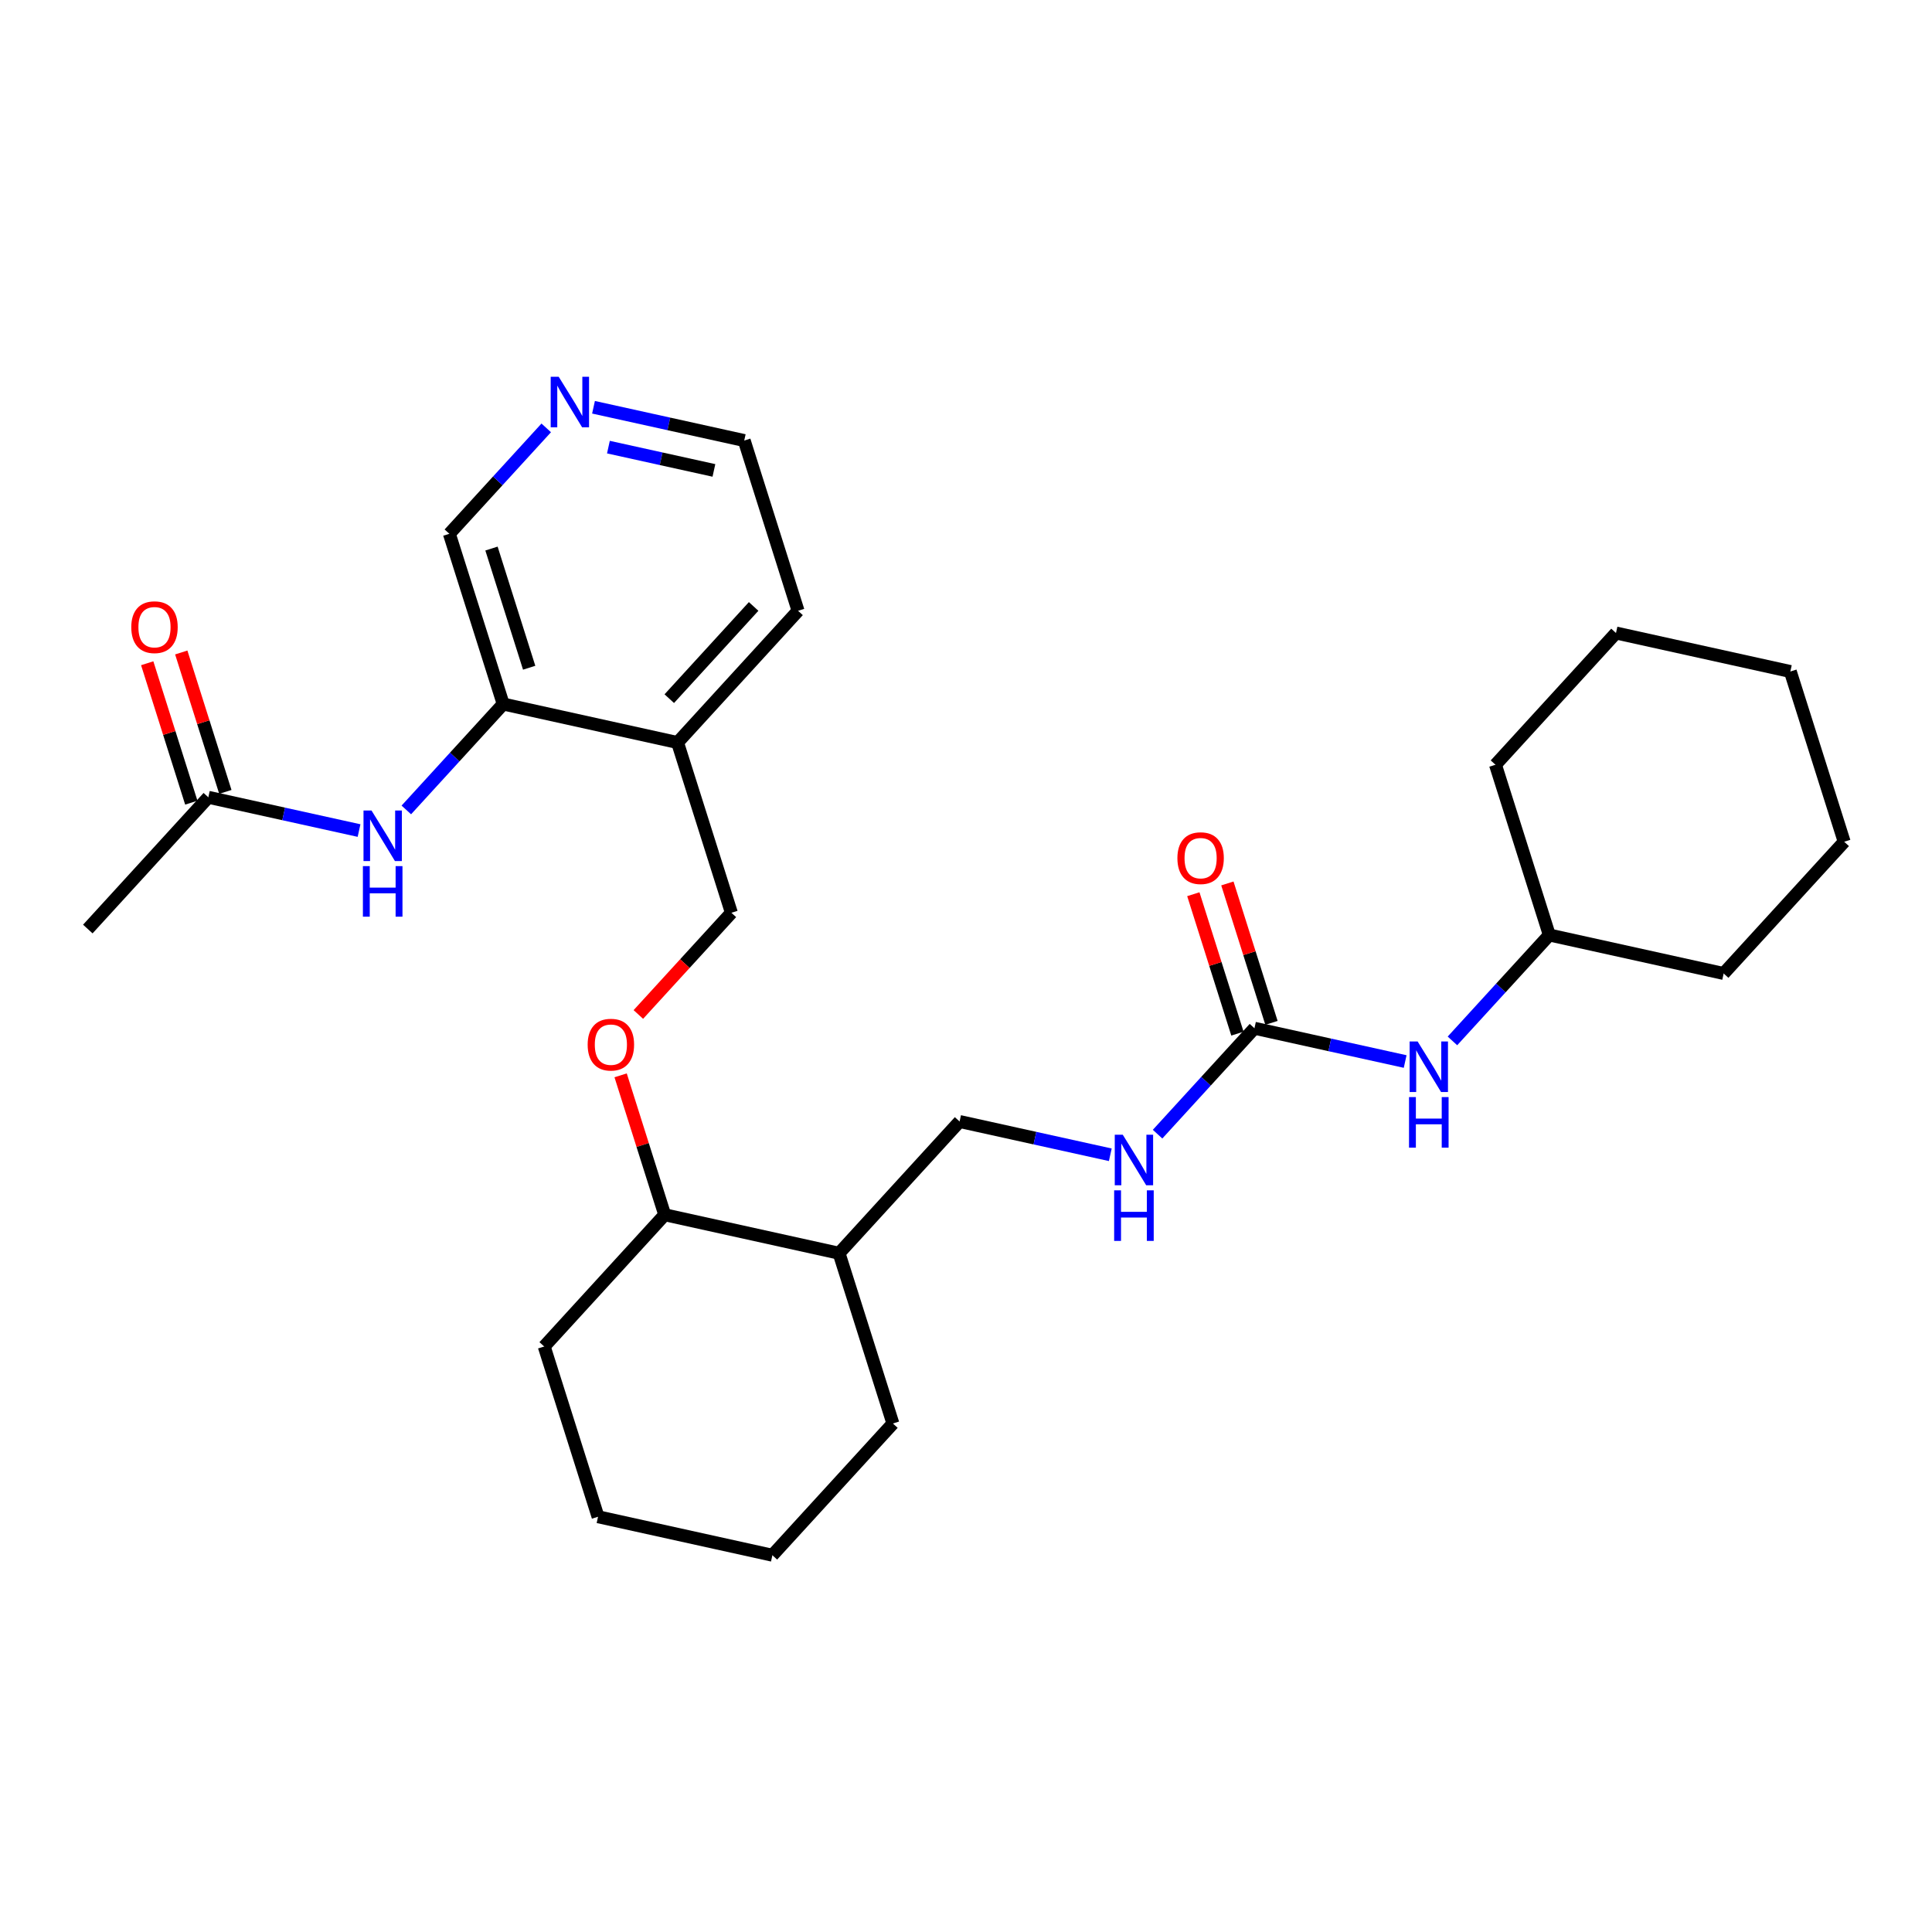<?xml version='1.0' encoding='iso-8859-1'?>
<svg version='1.1' baseProfile='full'
              xmlns='http://www.w3.org/2000/svg'
                      xmlns:rdkit='http://www.rdkit.org/xml'
                      xmlns:xlink='http://www.w3.org/1999/xlink'
                  xml:space='preserve'
width='300px' height='300px' viewBox='0 0 300 300'>
<!-- END OF HEADER -->
<rect style='opacity:1.0;fill:#FFFFFF;stroke:none' width='300' height='300' x='0' y='0'> </rect>
<rect style='opacity:1.0;fill:#FFFFFF;stroke:none' width='300' height='300' x='0' y='0'> </rect>
<path class='bond-0 atom-0 atom-1' d='M 13.636,144.26 L 32.35,123.802' style='fill:none;fill-rule:evenodd;stroke:#000000;stroke-width:2.0px;stroke-linecap:butt;stroke-linejoin:miter;stroke-opacity:1' />
<path class='bond-1 atom-1 atom-2' d='M 34.993,122.966 L 31.57,112.141' style='fill:none;fill-rule:evenodd;stroke:#000000;stroke-width:2.0px;stroke-linecap:butt;stroke-linejoin:miter;stroke-opacity:1' />
<path class='bond-1 atom-1 atom-2' d='M 31.57,112.141 L 28.146,101.317' style='fill:none;fill-rule:evenodd;stroke:#FF0000;stroke-width:2.0px;stroke-linecap:butt;stroke-linejoin:miter;stroke-opacity:1' />
<path class='bond-1 atom-1 atom-2' d='M 29.706,124.638 L 26.283,113.813' style='fill:none;fill-rule:evenodd;stroke:#000000;stroke-width:2.0px;stroke-linecap:butt;stroke-linejoin:miter;stroke-opacity:1' />
<path class='bond-1 atom-1 atom-2' d='M 26.283,113.813 L 22.859,102.989' style='fill:none;fill-rule:evenodd;stroke:#FF0000;stroke-width:2.0px;stroke-linecap:butt;stroke-linejoin:miter;stroke-opacity:1' />
<path class='bond-2 atom-1 atom-3' d='M 32.35,123.802 L 44.051,126.386' style='fill:none;fill-rule:evenodd;stroke:#000000;stroke-width:2.0px;stroke-linecap:butt;stroke-linejoin:miter;stroke-opacity:1' />
<path class='bond-2 atom-1 atom-3' d='M 44.051,126.386 L 55.752,128.969' style='fill:none;fill-rule:evenodd;stroke:#0000FF;stroke-width:2.0px;stroke-linecap:butt;stroke-linejoin:miter;stroke-opacity:1' />
<path class='bond-3 atom-3 atom-4' d='M 63.094,125.766 L 70.615,117.544' style='fill:none;fill-rule:evenodd;stroke:#0000FF;stroke-width:2.0px;stroke-linecap:butt;stroke-linejoin:miter;stroke-opacity:1' />
<path class='bond-3 atom-3 atom-4' d='M 70.615,117.544 L 78.136,109.322' style='fill:none;fill-rule:evenodd;stroke:#000000;stroke-width:2.0px;stroke-linecap:butt;stroke-linejoin:miter;stroke-opacity:1' />
<path class='bond-4 atom-4 atom-5' d='M 78.136,109.322 L 69.776,82.887' style='fill:none;fill-rule:evenodd;stroke:#000000;stroke-width:2.0px;stroke-linecap:butt;stroke-linejoin:miter;stroke-opacity:1' />
<path class='bond-4 atom-4 atom-5' d='M 82.169,103.685 L 76.317,85.18' style='fill:none;fill-rule:evenodd;stroke:#000000;stroke-width:2.0px;stroke-linecap:butt;stroke-linejoin:miter;stroke-opacity:1' />
<path class='bond-28 atom-9 atom-4' d='M 105.21,115.299 L 78.136,109.322' style='fill:none;fill-rule:evenodd;stroke:#000000;stroke-width:2.0px;stroke-linecap:butt;stroke-linejoin:miter;stroke-opacity:1' />
<path class='bond-5 atom-5 atom-6' d='M 69.776,82.887 L 77.297,74.665' style='fill:none;fill-rule:evenodd;stroke:#000000;stroke-width:2.0px;stroke-linecap:butt;stroke-linejoin:miter;stroke-opacity:1' />
<path class='bond-5 atom-5 atom-6' d='M 77.297,74.665 L 84.819,66.442' style='fill:none;fill-rule:evenodd;stroke:#0000FF;stroke-width:2.0px;stroke-linecap:butt;stroke-linejoin:miter;stroke-opacity:1' />
<path class='bond-6 atom-6 atom-7' d='M 92.16,63.24 L 103.862,65.823' style='fill:none;fill-rule:evenodd;stroke:#0000FF;stroke-width:2.0px;stroke-linecap:butt;stroke-linejoin:miter;stroke-opacity:1' />
<path class='bond-6 atom-6 atom-7' d='M 103.862,65.823 L 115.563,68.407' style='fill:none;fill-rule:evenodd;stroke:#000000;stroke-width:2.0px;stroke-linecap:butt;stroke-linejoin:miter;stroke-opacity:1' />
<path class='bond-6 atom-6 atom-7' d='M 94.475,69.43 L 102.666,71.238' style='fill:none;fill-rule:evenodd;stroke:#0000FF;stroke-width:2.0px;stroke-linecap:butt;stroke-linejoin:miter;stroke-opacity:1' />
<path class='bond-6 atom-6 atom-7' d='M 102.666,71.238 L 110.857,73.046' style='fill:none;fill-rule:evenodd;stroke:#000000;stroke-width:2.0px;stroke-linecap:butt;stroke-linejoin:miter;stroke-opacity:1' />
<path class='bond-7 atom-7 atom-8' d='M 115.563,68.407 L 123.923,94.842' style='fill:none;fill-rule:evenodd;stroke:#000000;stroke-width:2.0px;stroke-linecap:butt;stroke-linejoin:miter;stroke-opacity:1' />
<path class='bond-8 atom-8 atom-9' d='M 123.923,94.842 L 105.21,115.299' style='fill:none;fill-rule:evenodd;stroke:#000000;stroke-width:2.0px;stroke-linecap:butt;stroke-linejoin:miter;stroke-opacity:1' />
<path class='bond-8 atom-8 atom-9' d='M 117.025,94.168 L 103.925,108.488' style='fill:none;fill-rule:evenodd;stroke:#000000;stroke-width:2.0px;stroke-linecap:butt;stroke-linejoin:miter;stroke-opacity:1' />
<path class='bond-9 atom-9 atom-10' d='M 105.21,115.299 L 113.57,141.734' style='fill:none;fill-rule:evenodd;stroke:#000000;stroke-width:2.0px;stroke-linecap:butt;stroke-linejoin:miter;stroke-opacity:1' />
<path class='bond-10 atom-10 atom-11' d='M 113.57,141.734 L 106.346,149.631' style='fill:none;fill-rule:evenodd;stroke:#000000;stroke-width:2.0px;stroke-linecap:butt;stroke-linejoin:miter;stroke-opacity:1' />
<path class='bond-10 atom-10 atom-11' d='M 106.346,149.631 L 99.123,157.528' style='fill:none;fill-rule:evenodd;stroke:#FF0000;stroke-width:2.0px;stroke-linecap:butt;stroke-linejoin:miter;stroke-opacity:1' />
<path class='bond-11 atom-11 atom-12' d='M 96.37,166.977 L 99.793,177.802' style='fill:none;fill-rule:evenodd;stroke:#FF0000;stroke-width:2.0px;stroke-linecap:butt;stroke-linejoin:miter;stroke-opacity:1' />
<path class='bond-11 atom-11 atom-12' d='M 99.793,177.802 L 103.217,188.627' style='fill:none;fill-rule:evenodd;stroke:#000000;stroke-width:2.0px;stroke-linecap:butt;stroke-linejoin:miter;stroke-opacity:1' />
<path class='bond-12 atom-12 atom-13' d='M 103.217,188.627 L 84.504,209.084' style='fill:none;fill-rule:evenodd;stroke:#000000;stroke-width:2.0px;stroke-linecap:butt;stroke-linejoin:miter;stroke-opacity:1' />
<path class='bond-29 atom-17 atom-12' d='M 130.29,194.604 L 103.217,188.627' style='fill:none;fill-rule:evenodd;stroke:#000000;stroke-width:2.0px;stroke-linecap:butt;stroke-linejoin:miter;stroke-opacity:1' />
<path class='bond-13 atom-13 atom-14' d='M 84.504,209.084 L 92.864,235.519' style='fill:none;fill-rule:evenodd;stroke:#000000;stroke-width:2.0px;stroke-linecap:butt;stroke-linejoin:miter;stroke-opacity:1' />
<path class='bond-14 atom-14 atom-15' d='M 92.864,235.519 L 119.937,241.497' style='fill:none;fill-rule:evenodd;stroke:#000000;stroke-width:2.0px;stroke-linecap:butt;stroke-linejoin:miter;stroke-opacity:1' />
<path class='bond-15 atom-15 atom-16' d='M 119.937,241.497 L 138.65,221.039' style='fill:none;fill-rule:evenodd;stroke:#000000;stroke-width:2.0px;stroke-linecap:butt;stroke-linejoin:miter;stroke-opacity:1' />
<path class='bond-16 atom-16 atom-17' d='M 138.65,221.039 L 130.29,194.604' style='fill:none;fill-rule:evenodd;stroke:#000000;stroke-width:2.0px;stroke-linecap:butt;stroke-linejoin:miter;stroke-opacity:1' />
<path class='bond-17 atom-17 atom-18' d='M 130.29,194.604 L 149.004,174.146' style='fill:none;fill-rule:evenodd;stroke:#000000;stroke-width:2.0px;stroke-linecap:butt;stroke-linejoin:miter;stroke-opacity:1' />
<path class='bond-18 atom-18 atom-19' d='M 149.004,174.146 L 160.705,176.73' style='fill:none;fill-rule:evenodd;stroke:#000000;stroke-width:2.0px;stroke-linecap:butt;stroke-linejoin:miter;stroke-opacity:1' />
<path class='bond-18 atom-18 atom-19' d='M 160.705,176.73 L 172.406,179.313' style='fill:none;fill-rule:evenodd;stroke:#0000FF;stroke-width:2.0px;stroke-linecap:butt;stroke-linejoin:miter;stroke-opacity:1' />
<path class='bond-19 atom-19 atom-20' d='M 179.748,176.111 L 187.269,167.889' style='fill:none;fill-rule:evenodd;stroke:#0000FF;stroke-width:2.0px;stroke-linecap:butt;stroke-linejoin:miter;stroke-opacity:1' />
<path class='bond-19 atom-19 atom-20' d='M 187.269,167.889 L 194.79,159.666' style='fill:none;fill-rule:evenodd;stroke:#000000;stroke-width:2.0px;stroke-linecap:butt;stroke-linejoin:miter;stroke-opacity:1' />
<path class='bond-20 atom-20 atom-21' d='M 197.434,158.83 L 194.01,148.005' style='fill:none;fill-rule:evenodd;stroke:#000000;stroke-width:2.0px;stroke-linecap:butt;stroke-linejoin:miter;stroke-opacity:1' />
<path class='bond-20 atom-20 atom-21' d='M 194.01,148.005 L 190.587,137.181' style='fill:none;fill-rule:evenodd;stroke:#FF0000;stroke-width:2.0px;stroke-linecap:butt;stroke-linejoin:miter;stroke-opacity:1' />
<path class='bond-20 atom-20 atom-21' d='M 192.147,160.502 L 188.723,149.677' style='fill:none;fill-rule:evenodd;stroke:#000000;stroke-width:2.0px;stroke-linecap:butt;stroke-linejoin:miter;stroke-opacity:1' />
<path class='bond-20 atom-20 atom-21' d='M 188.723,149.677 L 185.3,138.853' style='fill:none;fill-rule:evenodd;stroke:#FF0000;stroke-width:2.0px;stroke-linecap:butt;stroke-linejoin:miter;stroke-opacity:1' />
<path class='bond-21 atom-20 atom-22' d='M 194.79,159.666 L 206.492,162.25' style='fill:none;fill-rule:evenodd;stroke:#000000;stroke-width:2.0px;stroke-linecap:butt;stroke-linejoin:miter;stroke-opacity:1' />
<path class='bond-21 atom-20 atom-22' d='M 206.492,162.25 L 218.193,164.833' style='fill:none;fill-rule:evenodd;stroke:#0000FF;stroke-width:2.0px;stroke-linecap:butt;stroke-linejoin:miter;stroke-opacity:1' />
<path class='bond-22 atom-22 atom-23' d='M 225.535,161.631 L 233.056,153.408' style='fill:none;fill-rule:evenodd;stroke:#0000FF;stroke-width:2.0px;stroke-linecap:butt;stroke-linejoin:miter;stroke-opacity:1' />
<path class='bond-22 atom-22 atom-23' d='M 233.056,153.408 L 240.577,145.186' style='fill:none;fill-rule:evenodd;stroke:#000000;stroke-width:2.0px;stroke-linecap:butt;stroke-linejoin:miter;stroke-opacity:1' />
<path class='bond-23 atom-23 atom-24' d='M 240.577,145.186 L 267.65,151.163' style='fill:none;fill-rule:evenodd;stroke:#000000;stroke-width:2.0px;stroke-linecap:butt;stroke-linejoin:miter;stroke-opacity:1' />
<path class='bond-30 atom-28 atom-23' d='M 232.217,118.751 L 240.577,145.186' style='fill:none;fill-rule:evenodd;stroke:#000000;stroke-width:2.0px;stroke-linecap:butt;stroke-linejoin:miter;stroke-opacity:1' />
<path class='bond-24 atom-24 atom-25' d='M 267.65,151.163 L 286.364,130.706' style='fill:none;fill-rule:evenodd;stroke:#000000;stroke-width:2.0px;stroke-linecap:butt;stroke-linejoin:miter;stroke-opacity:1' />
<path class='bond-25 atom-25 atom-26' d='M 286.364,130.706 L 278.003,104.271' style='fill:none;fill-rule:evenodd;stroke:#000000;stroke-width:2.0px;stroke-linecap:butt;stroke-linejoin:miter;stroke-opacity:1' />
<path class='bond-26 atom-26 atom-27' d='M 278.003,104.271 L 250.93,98.293' style='fill:none;fill-rule:evenodd;stroke:#000000;stroke-width:2.0px;stroke-linecap:butt;stroke-linejoin:miter;stroke-opacity:1' />
<path class='bond-27 atom-27 atom-28' d='M 250.93,98.293 L 232.217,118.751' style='fill:none;fill-rule:evenodd;stroke:#000000;stroke-width:2.0px;stroke-linecap:butt;stroke-linejoin:miter;stroke-opacity:1' />
<path  class='atom-2' d='M 20.385 97.389
Q 20.385 95.504, 21.317 94.45
Q 22.248 93.397, 23.989 93.397
Q 25.731 93.397, 26.662 94.45
Q 27.594 95.504, 27.594 97.389
Q 27.594 99.297, 26.651 100.384
Q 25.708 101.459, 23.989 101.459
Q 22.259 101.459, 21.317 100.384
Q 20.385 99.308, 20.385 97.389
M 23.989 100.572
Q 25.187 100.572, 25.83 99.774
Q 26.485 98.964, 26.485 97.389
Q 26.485 95.848, 25.83 95.072
Q 25.187 94.284, 23.989 94.284
Q 22.792 94.284, 22.137 95.06
Q 21.494 95.837, 21.494 97.389
Q 21.494 98.975, 22.137 99.774
Q 22.792 100.572, 23.989 100.572
' fill='#FF0000'/>
<path  class='atom-3' d='M 57.687 125.854
L 60.26 130.012
Q 60.515 130.423, 60.926 131.166
Q 61.336 131.909, 61.358 131.953
L 61.358 125.854
L 62.401 125.854
L 62.401 133.705
L 61.325 133.705
L 58.564 129.158
Q 58.242 128.626, 57.898 128.016
Q 57.566 127.406, 57.466 127.218
L 57.466 133.705
L 56.445 133.705
L 56.445 125.854
L 57.687 125.854
' fill='#0000FF'/>
<path  class='atom-3' d='M 56.351 134.491
L 57.416 134.491
L 57.416 137.829
L 61.43 137.829
L 61.43 134.491
L 62.495 134.491
L 62.495 142.342
L 61.43 142.342
L 61.43 138.716
L 57.416 138.716
L 57.416 142.342
L 56.351 142.342
L 56.351 134.491
' fill='#0000FF'/>
<path  class='atom-6' d='M 86.754 58.503
L 89.327 62.662
Q 89.582 63.072, 89.992 63.816
Q 90.403 64.559, 90.425 64.603
L 90.425 58.503
L 91.467 58.503
L 91.467 66.355
L 90.391 66.355
L 87.63 61.808
Q 87.308 61.276, 86.965 60.666
Q 86.632 60.056, 86.532 59.867
L 86.532 66.355
L 85.512 66.355
L 85.512 58.503
L 86.754 58.503
' fill='#0000FF'/>
<path  class='atom-11' d='M 91.252 162.214
Q 91.252 160.329, 92.184 159.275
Q 93.115 158.221, 94.857 158.221
Q 96.598 158.221, 97.529 159.275
Q 98.461 160.329, 98.461 162.214
Q 98.461 164.121, 97.518 165.208
Q 96.576 166.284, 94.857 166.284
Q 93.127 166.284, 92.184 165.208
Q 91.252 164.133, 91.252 162.214
M 94.857 165.397
Q 96.054 165.397, 96.698 164.598
Q 97.352 163.789, 97.352 162.214
Q 97.352 160.672, 96.698 159.896
Q 96.054 159.109, 94.857 159.109
Q 93.659 159.109, 93.005 159.885
Q 92.361 160.661, 92.361 162.214
Q 92.361 163.8, 93.005 164.598
Q 93.659 165.397, 94.857 165.397
' fill='#FF0000'/>
<path  class='atom-19' d='M 174.341 176.198
L 176.914 180.357
Q 177.169 180.767, 177.58 181.51
Q 177.99 182.253, 178.012 182.298
L 178.012 176.198
L 179.055 176.198
L 179.055 184.05
L 177.979 184.05
L 175.217 179.503
Q 174.896 178.97, 174.552 178.36
Q 174.219 177.751, 174.12 177.562
L 174.12 184.05
L 173.099 184.05
L 173.099 176.198
L 174.341 176.198
' fill='#0000FF'/>
<path  class='atom-19' d='M 173.005 184.835
L 174.07 184.835
L 174.07 188.173
L 178.084 188.173
L 178.084 184.835
L 179.149 184.835
L 179.149 192.687
L 178.084 192.687
L 178.084 189.06
L 174.07 189.06
L 174.07 192.687
L 173.005 192.687
L 173.005 184.835
' fill='#0000FF'/>
<path  class='atom-21' d='M 182.826 133.253
Q 182.826 131.368, 183.757 130.315
Q 184.689 129.261, 186.43 129.261
Q 188.171 129.261, 189.103 130.315
Q 190.034 131.368, 190.034 133.253
Q 190.034 135.161, 189.092 136.248
Q 188.149 137.324, 186.43 137.324
Q 184.7 137.324, 183.757 136.248
Q 182.826 135.172, 182.826 133.253
M 186.43 136.436
Q 187.628 136.436, 188.271 135.638
Q 188.925 134.828, 188.925 133.253
Q 188.925 131.712, 188.271 130.936
Q 187.628 130.148, 186.43 130.148
Q 185.232 130.148, 184.578 130.925
Q 183.935 131.701, 183.935 133.253
Q 183.935 134.839, 184.578 135.638
Q 185.232 136.436, 186.43 136.436
' fill='#FF0000'/>
<path  class='atom-22' d='M 220.128 161.718
L 222.701 165.876
Q 222.956 166.287, 223.366 167.03
Q 223.777 167.773, 223.799 167.817
L 223.799 161.718
L 224.841 161.718
L 224.841 169.57
L 223.766 169.57
L 221.004 165.023
Q 220.683 164.49, 220.339 163.88
Q 220.006 163.27, 219.906 163.082
L 219.906 169.57
L 218.886 169.57
L 218.886 161.718
L 220.128 161.718
' fill='#0000FF'/>
<path  class='atom-22' d='M 218.792 170.355
L 219.856 170.355
L 219.856 173.693
L 223.871 173.693
L 223.871 170.355
L 224.936 170.355
L 224.936 178.207
L 223.871 178.207
L 223.871 174.58
L 219.856 174.58
L 219.856 178.207
L 218.792 178.207
L 218.792 170.355
' fill='#0000FF'/>
</svg>
